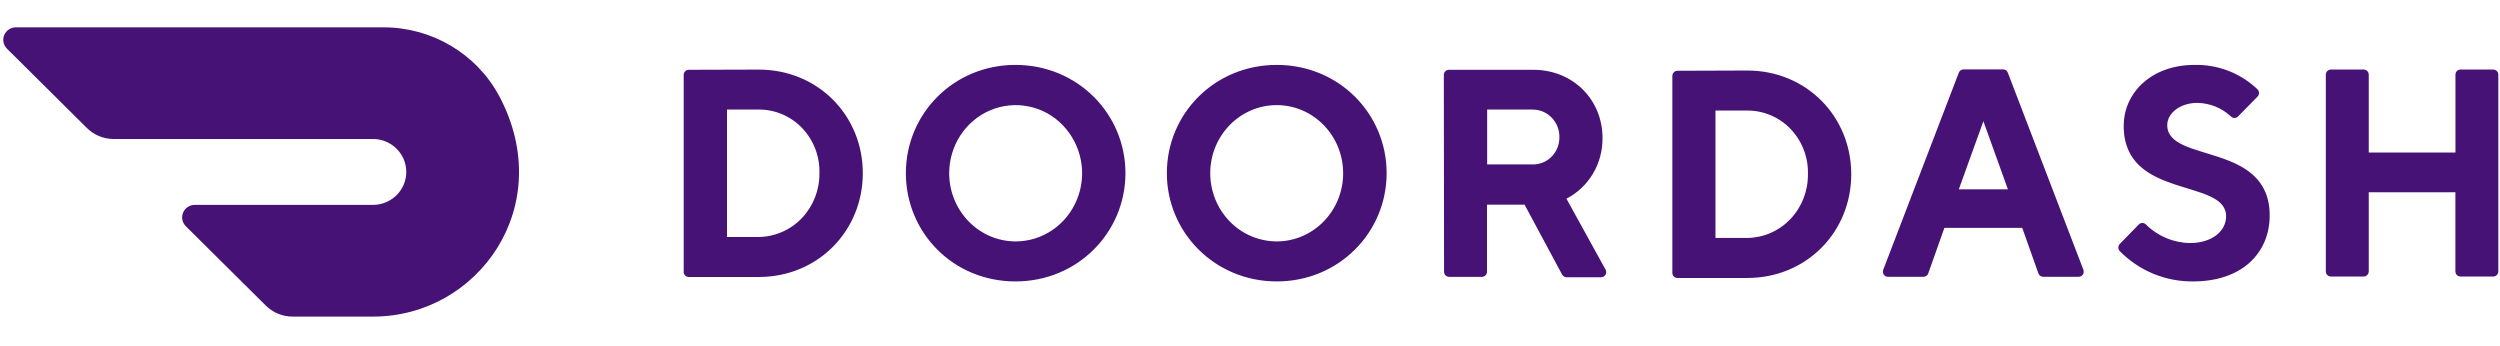 <svg width="231" height="32" viewBox="0 0 231 32" fill="none" xmlns="http://www.w3.org/2000/svg">
<g clip-path="url(#clip0_14008_4859)">
<path d="M67.176 10.123V21.897H70.112C70.861 21.886 71.6 21.725 72.286 21.423C72.972 21.121 73.59 20.685 74.105 20.14C75.16 19.022 75.737 17.537 75.714 16C75.736 15.237 75.608 14.476 75.335 13.763C75.063 13.05 74.652 12.397 74.127 11.843C73.611 11.297 72.988 10.863 72.298 10.567C71.607 10.271 70.863 10.119 70.112 10.121H67.178L67.176 10.123ZM70.112 6.431C75.584 6.431 79.723 10.671 79.723 16C79.723 21.33 75.584 25.593 70.112 25.593H63.637C63.575 25.593 63.514 25.58 63.458 25.555C63.401 25.531 63.349 25.496 63.306 25.451C63.263 25.407 63.229 25.355 63.206 25.298C63.184 25.24 63.172 25.179 63.173 25.117V6.926C63.173 6.663 63.381 6.449 63.637 6.449L70.112 6.431ZM93.827 22.307C96.312 22.315 98.556 20.786 99.513 18.434C99.982 17.285 100.107 16.025 99.874 14.806C99.64 13.587 99.058 12.462 98.198 11.567C97.354 10.687 96.262 10.084 95.067 9.838C93.872 9.591 92.631 9.713 91.507 10.187C89.21 11.157 87.71 13.452 87.706 16C87.706 19.473 90.441 22.291 93.827 22.307ZM93.829 5.997C99.588 5.997 103.991 10.536 103.991 16C103.991 21.465 99.588 26.004 93.827 26.004C88.068 26.004 83.702 21.487 83.702 16C83.702 10.513 88.107 5.997 93.829 5.997ZM117.981 22.307C121.369 22.298 124.11 19.478 124.107 16.005C124.102 12.528 121.355 9.714 117.969 9.712C114.58 9.712 111.831 12.525 111.826 16C111.826 17.674 112.475 19.279 113.629 20.461C114.194 21.044 114.87 21.508 115.617 21.825C116.364 22.142 117.169 22.306 117.981 22.307ZM117.979 5.997C123.721 5.997 128.124 10.513 128.124 16C128.124 21.487 123.703 26.004 117.979 26.004C112.258 26.004 107.817 21.487 107.817 16C107.817 10.513 112.22 5.997 117.979 5.997ZM141.552 10.123H137.413V15.19H141.552C141.879 15.205 142.206 15.152 142.512 15.035C142.818 14.919 143.097 14.741 143.331 14.512C143.81 14.048 144.082 13.404 144.088 12.727C144.1 12.384 144.043 12.042 143.92 11.722C143.796 11.401 143.609 11.109 143.37 10.862C143.135 10.62 142.852 10.429 142.539 10.302C142.226 10.176 141.89 10.116 141.552 10.127V10.123ZM133.408 6.926C133.408 6.663 133.618 6.449 133.874 6.449H141.668C145.383 6.449 148.072 9.241 148.072 12.747C148.101 15.118 146.806 17.297 144.738 18.358L148.333 24.875C148.382 24.95 148.41 25.037 148.414 25.127C148.417 25.217 148.395 25.306 148.351 25.384C148.307 25.461 148.243 25.524 148.165 25.565C148.087 25.607 147.998 25.625 147.91 25.617H144.756C144.669 25.619 144.583 25.595 144.508 25.549C144.433 25.504 144.373 25.438 144.334 25.36L140.87 18.91H137.398V25.102C137.399 25.164 137.388 25.226 137.365 25.283C137.342 25.341 137.308 25.393 137.265 25.438C137.222 25.482 137.171 25.517 137.114 25.542C137.057 25.566 136.996 25.579 136.934 25.58H133.895C133.833 25.579 133.772 25.566 133.715 25.542C133.658 25.517 133.607 25.482 133.564 25.438C133.521 25.393 133.487 25.341 133.464 25.283C133.441 25.226 133.43 25.164 133.431 25.102L133.41 6.928L133.408 6.926ZM158.51 10.212V21.988H161.444C162.193 21.978 162.932 21.818 163.618 21.517C164.305 21.216 164.923 20.781 165.438 20.237C166.494 19.121 167.073 17.637 167.051 16.1C167.075 15.336 166.947 14.575 166.675 13.86C166.404 13.145 165.994 12.491 165.468 11.936C164.951 11.389 164.327 10.954 163.635 10.658C162.943 10.362 162.198 10.211 161.445 10.214L158.51 10.212ZM161.444 6.516C166.916 6.516 171.055 10.76 171.055 16.1C171.055 21.441 166.916 25.685 161.444 25.685H154.989C154.927 25.684 154.866 25.671 154.809 25.646C154.752 25.622 154.701 25.587 154.657 25.542C154.614 25.498 154.58 25.445 154.558 25.388C154.535 25.33 154.524 25.269 154.525 25.207V7.018C154.525 6.753 154.733 6.539 154.989 6.539L161.444 6.516ZM183.265 11.199L180.994 17.496H185.532L183.265 11.199ZM179.662 21.054L178.175 25.246C178.146 25.345 178.084 25.431 178 25.49C177.916 25.55 177.814 25.58 177.711 25.575H174.487C174.404 25.583 174.322 25.569 174.247 25.533C174.173 25.498 174.109 25.443 174.063 25.375C174.016 25.306 173.987 25.226 173.98 25.142C173.973 25.059 173.988 24.975 174.022 24.899L180.99 6.726C181.022 6.63 181.085 6.547 181.169 6.491C181.253 6.434 181.353 6.406 181.454 6.411H185.062C185.163 6.406 185.264 6.433 185.348 6.49C185.432 6.547 185.495 6.63 185.527 6.726L192.495 24.899C192.529 24.975 192.544 25.059 192.536 25.142C192.529 25.226 192.5 25.306 192.453 25.375C192.407 25.443 192.343 25.497 192.268 25.532C192.194 25.567 192.111 25.582 192.029 25.574H188.806C188.703 25.578 188.602 25.548 188.518 25.489C188.434 25.429 188.372 25.343 188.342 25.245L186.855 21.053H179.662V21.054ZM196.233 11.608C196.233 8.599 198.769 5.997 202.774 5.997C204.93 5.949 207.018 6.755 208.582 8.241C208.63 8.286 208.668 8.34 208.694 8.4C208.72 8.461 208.733 8.526 208.733 8.591C208.733 8.657 208.72 8.722 208.694 8.782C208.668 8.842 208.63 8.896 208.582 8.941L206.796 10.76C206.754 10.805 206.703 10.84 206.646 10.864C206.589 10.888 206.529 10.9 206.467 10.9C206.406 10.9 206.345 10.888 206.288 10.864C206.232 10.84 206.18 10.805 206.138 10.76C205.296 9.972 204.192 9.525 203.039 9.507C201.437 9.507 200.253 10.461 200.253 11.561C200.253 15.118 209.719 13.066 209.719 19.91C209.714 23.379 207.159 26.004 202.641 26.004C201.386 26.016 200.141 25.777 198.981 25.299C197.821 24.821 196.769 24.115 195.887 23.222C195.84 23.177 195.802 23.123 195.776 23.062C195.75 23.002 195.736 22.937 195.736 22.872C195.736 22.806 195.75 22.741 195.776 22.681C195.802 22.621 195.84 22.566 195.887 22.521L197.615 20.749C197.658 20.703 197.71 20.666 197.768 20.64C197.826 20.615 197.888 20.602 197.952 20.602C198.015 20.602 198.077 20.615 198.135 20.64C198.193 20.666 198.246 20.703 198.289 20.749C199.376 21.827 200.84 22.439 202.371 22.456C204.373 22.456 205.692 21.36 205.692 19.987C205.692 16.428 196.23 18.482 196.23 11.636M226.884 6.902V14.094H218.872V6.902C218.873 6.841 218.861 6.779 218.838 6.722C218.815 6.665 218.781 6.612 218.738 6.568C218.695 6.524 218.644 6.489 218.587 6.464C218.53 6.44 218.469 6.427 218.408 6.426H215.369C215.307 6.427 215.246 6.44 215.189 6.464C215.133 6.489 215.081 6.524 215.038 6.568C214.995 6.612 214.961 6.665 214.938 6.722C214.915 6.779 214.904 6.841 214.905 6.902V25.072C214.905 25.336 215.114 25.55 215.369 25.55H218.408C218.662 25.55 218.872 25.336 218.872 25.072V17.767H226.878V25.072C226.878 25.336 227.088 25.55 227.342 25.55H230.381C230.637 25.55 230.845 25.336 230.845 25.072V6.902C230.846 6.841 230.835 6.779 230.812 6.722C230.789 6.665 230.755 6.612 230.712 6.568C230.669 6.524 230.618 6.489 230.561 6.464C230.504 6.44 230.443 6.427 230.381 6.426H227.342C227.219 6.429 227.101 6.481 227.015 6.57C226.93 6.659 226.883 6.779 226.884 6.902ZM46.114 8.852C44.006 4.944 39.881 2.511 35.396 2.526H1.46C1.231 2.527 1.007 2.596 0.817 2.723C0.626 2.85 0.477 3.031 0.389 3.242C0.301 3.452 0.278 3.683 0.323 3.906C0.368 4.129 0.478 4.334 0.64 4.494L8.033 11.829C8.685 12.479 9.575 12.843 10.5 12.843H34.423C36.128 12.825 37.522 14.175 37.54 15.856C37.558 17.538 36.191 18.915 34.486 18.931H17.993C17.763 18.931 17.539 18.999 17.348 19.126C17.157 19.253 17.007 19.433 16.918 19.644C16.829 19.854 16.806 20.086 16.851 20.31C16.895 20.533 17.006 20.738 17.168 20.899L24.565 28.24C25.222 28.89 26.108 29.253 27.032 29.252H34.492C44.197 29.252 51.536 19.012 46.114 8.847" fill="#461276"/>
</g>
<defs>
<clipPath id="clip0_14008_4859">
<rect width="230.737" height="32" fill="white" transform="translate(0.152)"/>
</clipPath>
</defs>
</svg>

